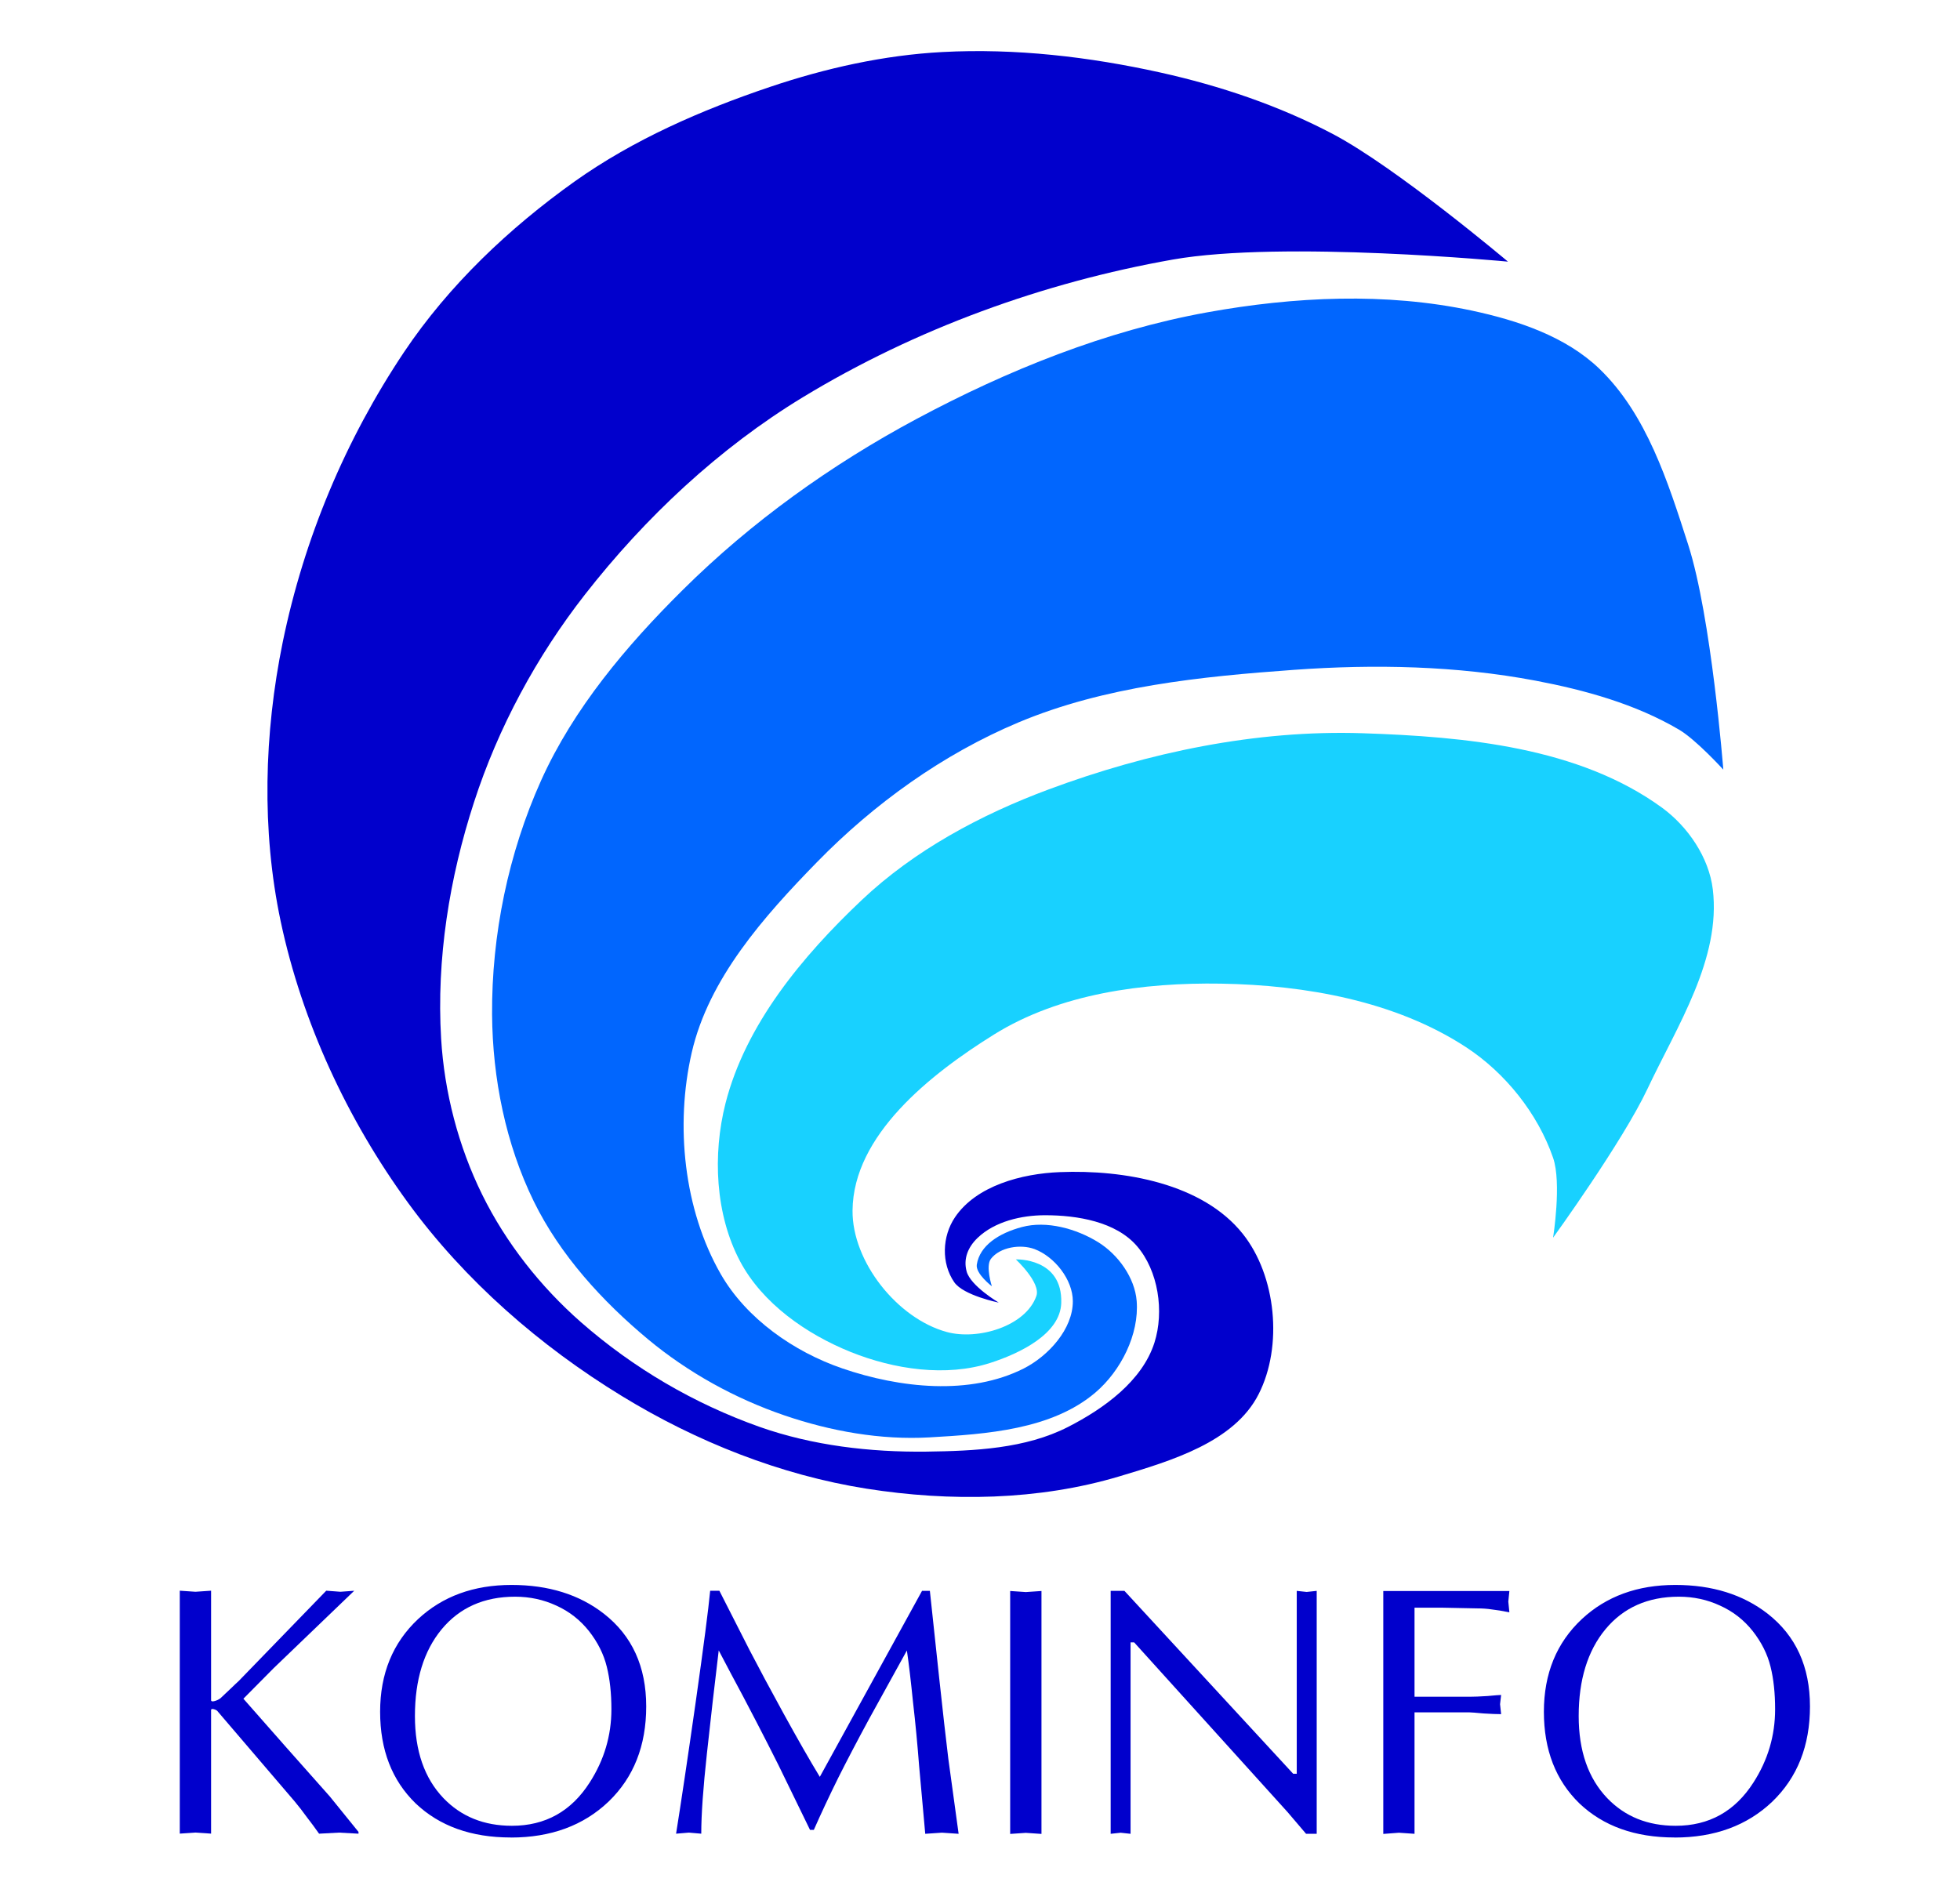 <svg width="33" height="32" viewBox="0 0 33 32" fill="none" xmlns="http://www.w3.org/2000/svg">
<path d="M17.104 21.209C17.104 21.209 17.528 21.603 17.449 21.825C17.27 22.336 16.465 22.573 15.943 22.432C15.109 22.206 14.346 21.248 14.354 20.385C14.365 19.117 15.661 18.091 16.737 17.421C17.845 16.731 19.252 16.544 20.557 16.565C21.977 16.589 23.493 16.857 24.682 17.634C25.344 18.067 25.891 18.751 26.149 19.498C26.296 19.922 26.149 20.843 26.149 20.843C26.149 20.843 27.316 19.232 27.738 18.337C28.241 17.271 28.979 16.146 28.838 14.976C28.773 14.44 28.419 13.92 27.982 13.601C26.582 12.582 24.671 12.405 22.941 12.348C21.151 12.289 19.332 12.67 17.654 13.295C16.511 13.72 15.392 14.321 14.507 15.159C13.509 16.103 12.554 17.251 12.215 18.581C11.996 19.444 12.043 20.454 12.46 21.24C12.836 21.95 13.578 22.468 14.323 22.768C15.053 23.061 15.928 23.193 16.676 22.951C17.172 22.791 17.852 22.463 17.868 21.943C17.892 21.177 17.104 21.209 17.104 21.209L17.104 21.209Z" fill="#18D1FF"/>
<path d="M16.7 21.662C16.7 21.662 16.589 21.322 16.684 21.199C16.837 21.001 17.182 20.948 17.418 21.035C17.758 21.164 18.063 21.551 18.063 21.914C18.064 22.381 17.654 22.833 17.238 23.045C16.33 23.506 15.146 23.375 14.183 23.045C13.365 22.765 12.565 22.205 12.135 21.456C11.512 20.369 11.366 18.949 11.646 17.728C11.932 16.48 12.861 15.435 13.755 14.519C14.716 13.534 15.878 12.699 17.147 12.166C18.6 11.556 20.22 11.393 21.792 11.28C23.144 11.183 24.524 11.211 25.856 11.463C26.692 11.622 27.537 11.857 28.27 12.288C28.558 12.458 29.015 12.961 29.015 12.961C29.015 12.961 28.814 10.388 28.423 9.171C28.084 8.118 27.724 6.974 26.926 6.208C26.36 5.665 25.553 5.396 24.787 5.232C23.331 4.921 21.789 4.995 20.325 5.26C18.616 5.569 16.964 6.235 15.432 7.055C13.998 7.823 12.648 8.79 11.494 9.936C10.548 10.874 9.657 11.929 9.11 13.144C8.56 14.368 8.276 15.743 8.285 17.086C8.293 18.161 8.515 19.268 8.988 20.233C9.431 21.136 10.14 21.913 10.913 22.556C11.586 23.115 12.377 23.552 13.205 23.835C13.985 24.102 14.827 24.253 15.65 24.206C16.613 24.151 17.709 24.076 18.443 23.451C18.872 23.085 19.182 22.472 19.138 21.91C19.107 21.517 18.825 21.127 18.49 20.919C18.123 20.692 17.622 20.552 17.205 20.664C16.819 20.767 16.495 20.975 16.446 21.297C16.423 21.451 16.701 21.662 16.701 21.662L16.7 21.662Z" fill="#0166FE"/>
<path d="M16.814 21.936C16.814 21.936 16.222 21.816 16.067 21.594C15.846 21.274 15.861 20.822 16.079 20.499C16.437 19.968 17.203 19.764 17.844 19.739C18.927 19.695 20.249 19.93 20.924 20.778C21.488 21.485 21.602 22.671 21.192 23.477C20.782 24.287 19.717 24.601 18.848 24.862C17.487 25.27 15.994 25.291 14.59 25.07C13.14 24.841 11.724 24.277 10.472 23.511C9.091 22.668 7.825 21.564 6.872 20.258C5.849 18.856 5.086 17.213 4.726 15.517C4.401 13.982 4.446 12.349 4.761 10.81C5.12 9.067 5.814 7.409 6.803 5.929C7.557 4.804 8.572 3.842 9.675 3.056C10.668 2.35 11.81 1.853 12.963 1.464C13.9 1.148 14.883 0.928 15.871 0.876C17.097 0.811 18.34 0.956 19.54 1.222C20.544 1.445 21.536 1.779 22.447 2.26C23.52 2.828 25.389 4.406 25.389 4.406C25.389 4.406 21.599 4.044 19.747 4.371C17.565 4.757 15.411 5.539 13.517 6.69C12.107 7.547 10.864 8.712 9.848 10.013C9.035 11.054 8.388 12.252 7.981 13.509C7.566 14.784 7.347 16.152 7.427 17.489C7.481 18.394 7.718 19.306 8.119 20.119C8.519 20.931 9.101 21.668 9.78 22.265C10.663 23.039 11.685 23.638 12.791 24.03C13.682 24.344 14.65 24.457 15.595 24.446C16.403 24.435 17.264 24.398 17.983 24.03C18.586 23.722 19.231 23.257 19.437 22.611C19.604 22.086 19.503 21.401 19.142 20.984C18.787 20.573 18.139 20.465 17.596 20.465C17.196 20.465 16.749 20.57 16.46 20.846C16.299 21 16.216 21.197 16.275 21.412C16.341 21.656 16.815 21.936 16.815 21.936L16.815 21.936L16.814 21.936ZM5.964 26.789L4.607 28.093L4.098 28.607C4.581 29.157 5.065 29.706 5.552 30.252L6.036 30.85V30.88L5.707 30.862L5.372 30.88C5.308 30.788 5.24 30.697 5.169 30.605C5.1 30.509 5.03 30.419 4.959 30.334L3.655 28.809C3.635 28.794 3.61 28.784 3.578 28.779C3.562 28.783 3.554 28.787 3.554 28.791V30.879L3.291 30.861L3.027 30.879V26.788L3.291 26.806L3.554 26.788V28.636C3.558 28.652 3.576 28.656 3.607 28.648C3.643 28.64 3.678 28.624 3.711 28.6C3.742 28.572 3.808 28.51 3.908 28.414C3.944 28.378 3.982 28.343 4.021 28.307L5.493 26.788L5.732 26.806L5.964 26.789Z" fill="#0100CC"/>
<path d="M10.294 28.785C10.294 28.514 10.268 28.275 10.216 28.067C10.164 27.856 10.064 27.657 9.917 27.469C9.769 27.282 9.586 27.138 9.367 27.039C9.151 26.939 8.92 26.889 8.673 26.889C8.15 26.889 7.738 27.073 7.435 27.439C7.136 27.802 6.986 28.289 6.986 28.899C6.986 29.485 7.146 29.945 7.465 30.28C7.764 30.592 8.149 30.747 8.619 30.747C9.181 30.747 9.618 30.504 9.929 30.017C10.172 29.639 10.294 29.228 10.294 28.785ZM8.601 30.944C7.935 30.944 7.401 30.753 6.998 30.37C6.6 29.983 6.4 29.469 6.4 28.827C6.4 28.185 6.614 27.664 7.04 27.265C7.451 26.883 7.975 26.691 8.613 26.691C9.235 26.691 9.754 26.853 10.168 27.176C10.643 27.547 10.88 28.067 10.88 28.737C10.88 29.399 10.669 29.933 10.246 30.34C9.823 30.743 9.275 30.945 8.601 30.945L8.601 30.944Z" fill="#0100CC"/>
<path d="M15.53 26.791H15.656C15.74 27.584 15.792 28.07 15.812 28.25C15.875 28.836 15.927 29.293 15.967 29.62C16.01 29.942 16.068 30.363 16.14 30.882L15.859 30.863L15.578 30.882C15.543 30.483 15.508 30.102 15.475 29.739C15.447 29.376 15.413 29.017 15.372 28.663C15.336 28.308 15.302 28.018 15.269 27.795C15.026 28.234 14.815 28.616 14.635 28.944C14.428 29.326 14.255 29.657 14.115 29.936C13.963 30.243 13.826 30.536 13.702 30.816H13.638L13.309 30.14C13.165 29.841 13.038 29.583 12.926 29.367C12.814 29.148 12.677 28.882 12.513 28.571C12.374 28.312 12.236 28.053 12.101 27.794C12.032 28.364 11.966 28.94 11.903 29.522C11.839 30.105 11.807 30.557 11.807 30.88L11.598 30.862L11.383 30.88C11.466 30.362 11.576 29.626 11.712 28.673C11.848 27.716 11.929 27.088 11.957 26.789H12.112C12.319 27.196 12.488 27.529 12.62 27.788C12.78 28.095 12.968 28.448 13.187 28.846C13.426 29.281 13.631 29.64 13.803 29.923C14.377 28.878 14.951 27.834 15.525 26.789L15.53 26.791ZM17.008 30.884V26.793L17.272 26.811L17.535 26.793V30.884L17.272 30.866L17.008 30.884ZM22.169 26.791V30.882H21.99L21.679 30.517L19.095 27.658H19.035V30.882L18.868 30.864L18.7 30.882V26.791H18.932L21.773 29.871H21.833V26.791L22 26.809L22.169 26.791ZM23.29 30.884V26.793H25.413L25.395 26.972L25.413 27.152C25.293 27.128 25.195 27.112 25.12 27.104C25.044 27.092 24.962 27.086 24.875 27.086L24.276 27.074H23.816V28.574H24.743C24.819 28.574 24.918 28.57 25.042 28.562C25.17 28.55 25.247 28.544 25.274 28.544L25.256 28.699L25.274 28.867C25.202 28.867 25.102 28.863 24.975 28.855C24.847 28.843 24.77 28.837 24.743 28.837H23.816V30.882L23.553 30.864L23.29 30.884Z" fill="#0100CC"/>
<path d="M29.887 28.785C29.887 28.514 29.862 28.275 29.81 28.067C29.758 27.856 29.658 27.657 29.511 27.469C29.363 27.282 29.18 27.138 28.96 27.039C28.745 26.939 28.514 26.889 28.267 26.889C27.744 26.889 27.332 27.073 27.029 27.439C26.73 27.802 26.58 28.289 26.58 28.899C26.58 29.485 26.74 29.945 27.059 30.28C27.358 30.592 27.742 30.747 28.213 30.747C28.775 30.747 29.212 30.504 29.523 30.017C29.766 29.639 29.887 29.228 29.887 28.785L29.887 28.785ZM28.195 30.944C27.529 30.944 26.995 30.753 26.592 30.37C26.194 29.983 25.994 29.469 25.994 28.827C25.994 28.185 26.207 27.664 26.634 27.265C27.045 26.883 27.569 26.691 28.207 26.691C28.829 26.691 29.347 26.853 29.762 27.176C30.236 27.547 30.474 28.067 30.474 28.737C30.474 29.399 30.262 29.933 29.84 30.34C29.417 30.743 28.869 30.945 28.195 30.945L28.195 30.944Z" fill="#0100CC"/>
</svg>

